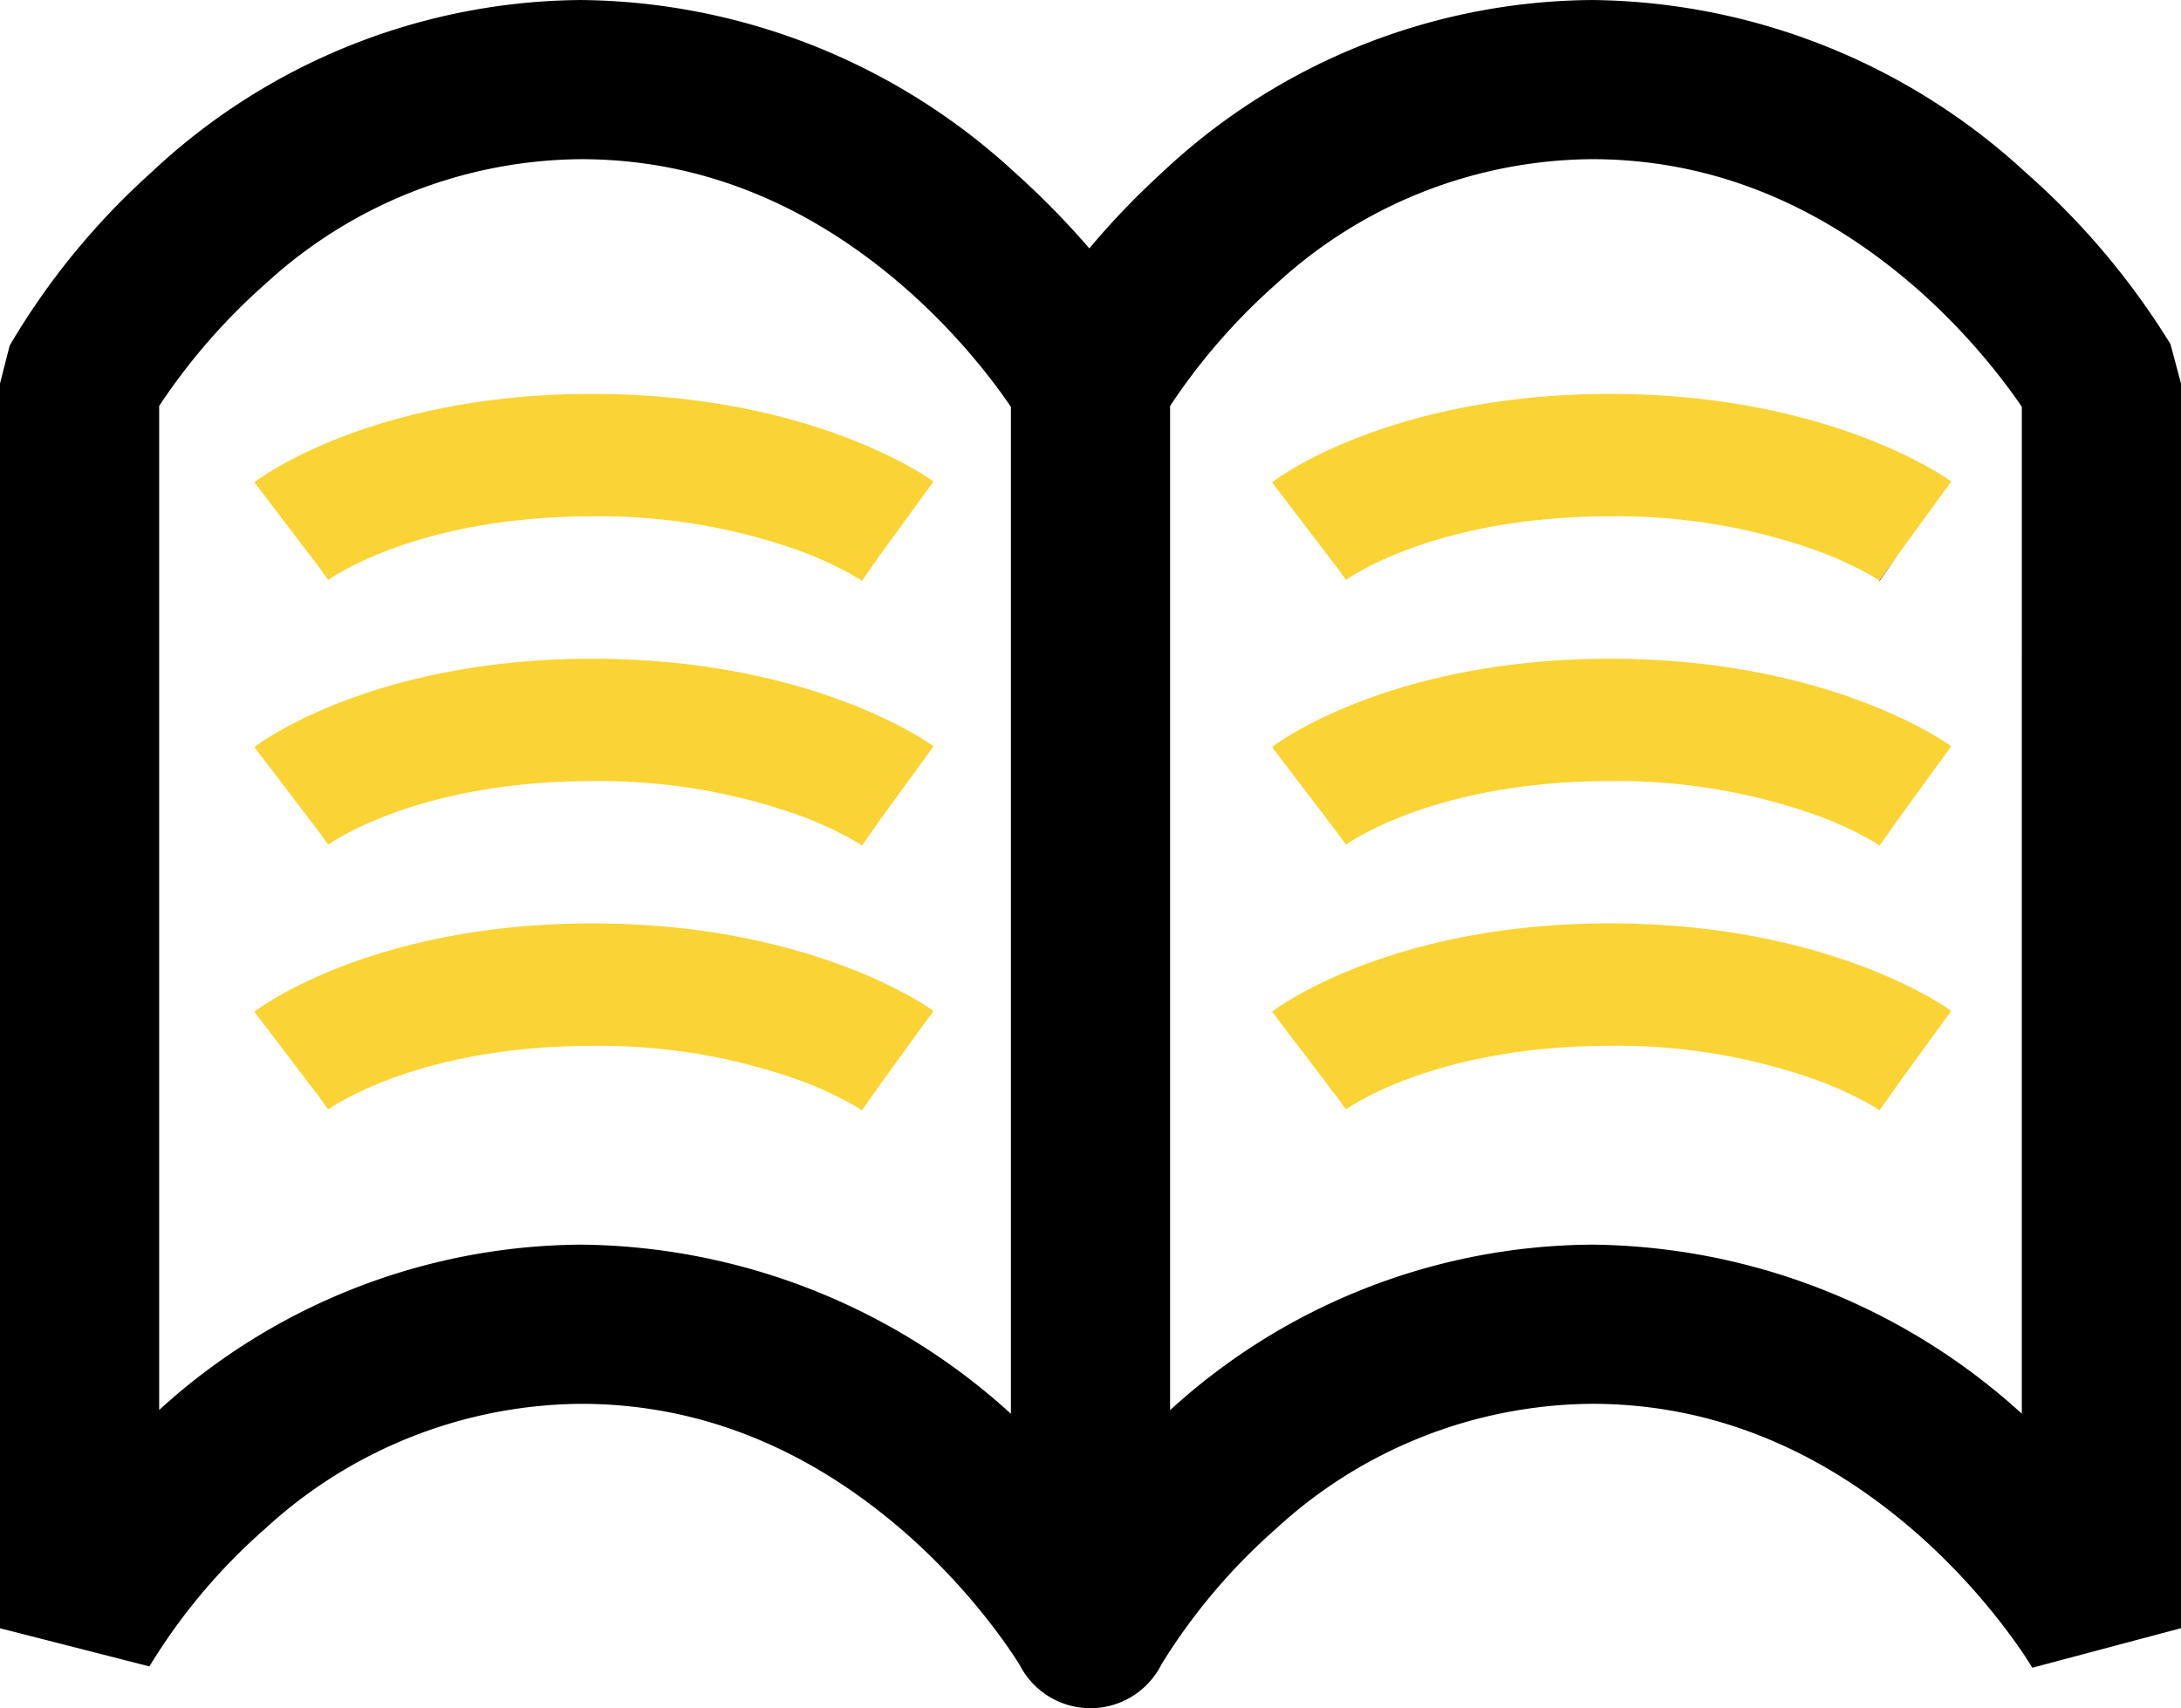 <svg id="グループ_21" data-name="グループ 21" xmlns="http://www.w3.org/2000/svg" width="140.384" height="109.963" viewBox="0 0 140.384 109.963">
  <path id="パス_38" data-name="パス 38" d="M171.482,103.268A48.673,48.673,0,0,0,162.14,92.2a41.732,41.732,0,0,0-27.9-11.081,40.78,40.78,0,0,0-27.684,11.123,51.2,51.2,0,0,0-4.664,4.864A53.087,53.087,0,0,0,97.071,92.2a41.73,41.73,0,0,0-27.9-11.081A40.777,40.777,0,0,0,41.49,92.241,46.971,46.971,0,0,0,32.4,103.359l-.626,2.454v80.12l9.6,2.451.017.01a37.979,37.979,0,0,1,7.448-8.865,30.343,30.343,0,0,1,20.334-8.043c9.182,0,16.164,4.129,21.086,8.488a42.1,42.1,0,0,1,5.533,5.992c.613.81,1.067,1.477,1.356,1.922.124.188.21.327.274.43a5.116,5.116,0,0,0,9.13-.09,38.655,38.655,0,0,1,7.357-8.7,30.333,30.333,0,0,1,20.332-8.043c9.182,0,16.163,4.129,21.089,8.488a42.211,42.211,0,0,1,5.531,5.992c.615.81,1.069,1.477,1.359,1.922.143.221.247.39.31.491.031.051.051.084.061.1l.014-.007,9.555-2.542v-80.12ZM96.845,172.126a41.639,41.639,0,0,0-27.671-10.887H69.16a40.641,40.641,0,0,0-27.139,10.644V107.251a39.727,39.727,0,0,1,6.82-7.842,30.312,30.312,0,0,1,20.334-8.044c9.182,0,16.164,4.127,21.086,8.488a41.978,41.978,0,0,1,5.533,5.991c.432.57.779,1.064,1.052,1.464Zm65.068-.006a41.653,41.653,0,0,0-27.67-10.881,40.621,40.621,0,0,0-27.152,10.652v-64.64a39.7,39.7,0,0,1,6.82-7.843,30.3,30.3,0,0,1,20.332-8.044c9.182,0,16.163,4.127,21.089,8.488a42.092,42.092,0,0,1,5.531,5.991c.429.565.78,1.061,1.051,1.46Z" transform="translate(-31.776 -81.118)"/>
  <path id="パス_39" data-name="パス 39" d="M83.806,167.365l4.2,5.515.548.77c.261-.174,5.8-4.088,16.984-4.094a38.278,38.278,0,0,1,13.315,2.2,23.769,23.769,0,0,1,3.193,1.435c.339.188.577.335.717.423.067.041.11.071.132.086l.005,0,.008.006,1.262-1.792,3.346-4.6c-.466-.347-8.019-5.639-21.978-5.637S84.289,166.979,83.806,167.365Z" transform="translate(-67.43 -136.319)" fill="#f9d434"/>
  <path id="パス_40" data-name="パス 40" d="M88.559,227.8c.259-.174,5.8-4.087,16.983-4.094a38.347,38.347,0,0,1,13.316,2.2,23.473,23.473,0,0,1,3.192,1.436c.34.185.578.331.716.419.069.045.114.076.134.09l.011.007,1.236-1.754,3.372-4.637v0c-.467-.348-8.018-5.639-21.977-5.634s-21.252,5.3-21.736,5.688l4.777,6.268L88,227.024Z" transform="translate(-67.43 -173.427)" fill="#f9d434"/>
  <path id="パス_41" data-name="パス 41" d="M83.8,275.657l4.359,5.722-.156-.2.55.768.024-.016c.475-.322,6.015-4.07,16.96-4.077a38.218,38.218,0,0,1,13.315,2.2,23.6,23.6,0,0,1,3.194,1.435c.338.185.577.332.716.42.067.043.111.074.132.087l.005,0,.008.007,1.275-1.809,3.333-4.585c-.468-.349-8.019-5.641-21.977-5.636S84.29,275.272,83.8,275.657Z" transform="translate(-67.429 -210.529)" fill="#f9d434"/>
  <path id="パス_42" data-name="パス 42" d="M416.108,195.868l1.306-1.852-1.332,1.831h0Z" transform="translate(-295.124 -158.482)"/>
  <path id="パス_43" data-name="パス 43" d="M296.12,172.878l.552.771h0c.259-.174,5.8-4.088,16.985-4.094a38.275,38.275,0,0,1,13.314,2.2,24.024,24.024,0,0,1,3.193,1.435c.337.188.577.335.715.423.055.032.094.06.119.076l4.634-6.374c-.466-.347-8.017-5.639-21.975-5.637s-21.254,5.3-21.739,5.691l4.777,6.267Z" transform="translate(-210.04 -136.319)" fill="#f9d434"/>
  <path id="パス_44" data-name="パス 44" d="M296.674,227.8c.261-.174,5.8-4.087,16.986-4.094a38.33,38.33,0,0,1,13.313,2.2,23.372,23.372,0,0,1,3.195,1.436c.337.185.576.331.714.419.06.038.1.066.125.082a.13.13,0,0,0,.02.015l1.254-1.777,3.354-4.614v0c-.465-.348-8.017-5.639-21.975-5.634s-21.254,5.3-21.738,5.688l4.777,6.268-.576-.754Z" transform="translate(-210.042 -173.427)" fill="#f9d434"/>
  <path id="パス_45" data-name="パス 45" d="M291.921,275.657l4.212,5.53.54.757.024-.016c.476-.322,6.015-4.07,16.961-4.077a38.215,38.215,0,0,1,13.314,2.2,23.6,23.6,0,0,1,3.194,1.435c.338.185.577.332.716.42.066.043.111.074.131.087l.006,0,.009.007,1.274-1.809,3.333-4.585c-.465-.349-8.018-5.641-21.977-5.636S292.406,275.272,291.921,275.657Z" transform="translate(-210.042 -210.529)" fill="#f9d434"/>
</svg>
